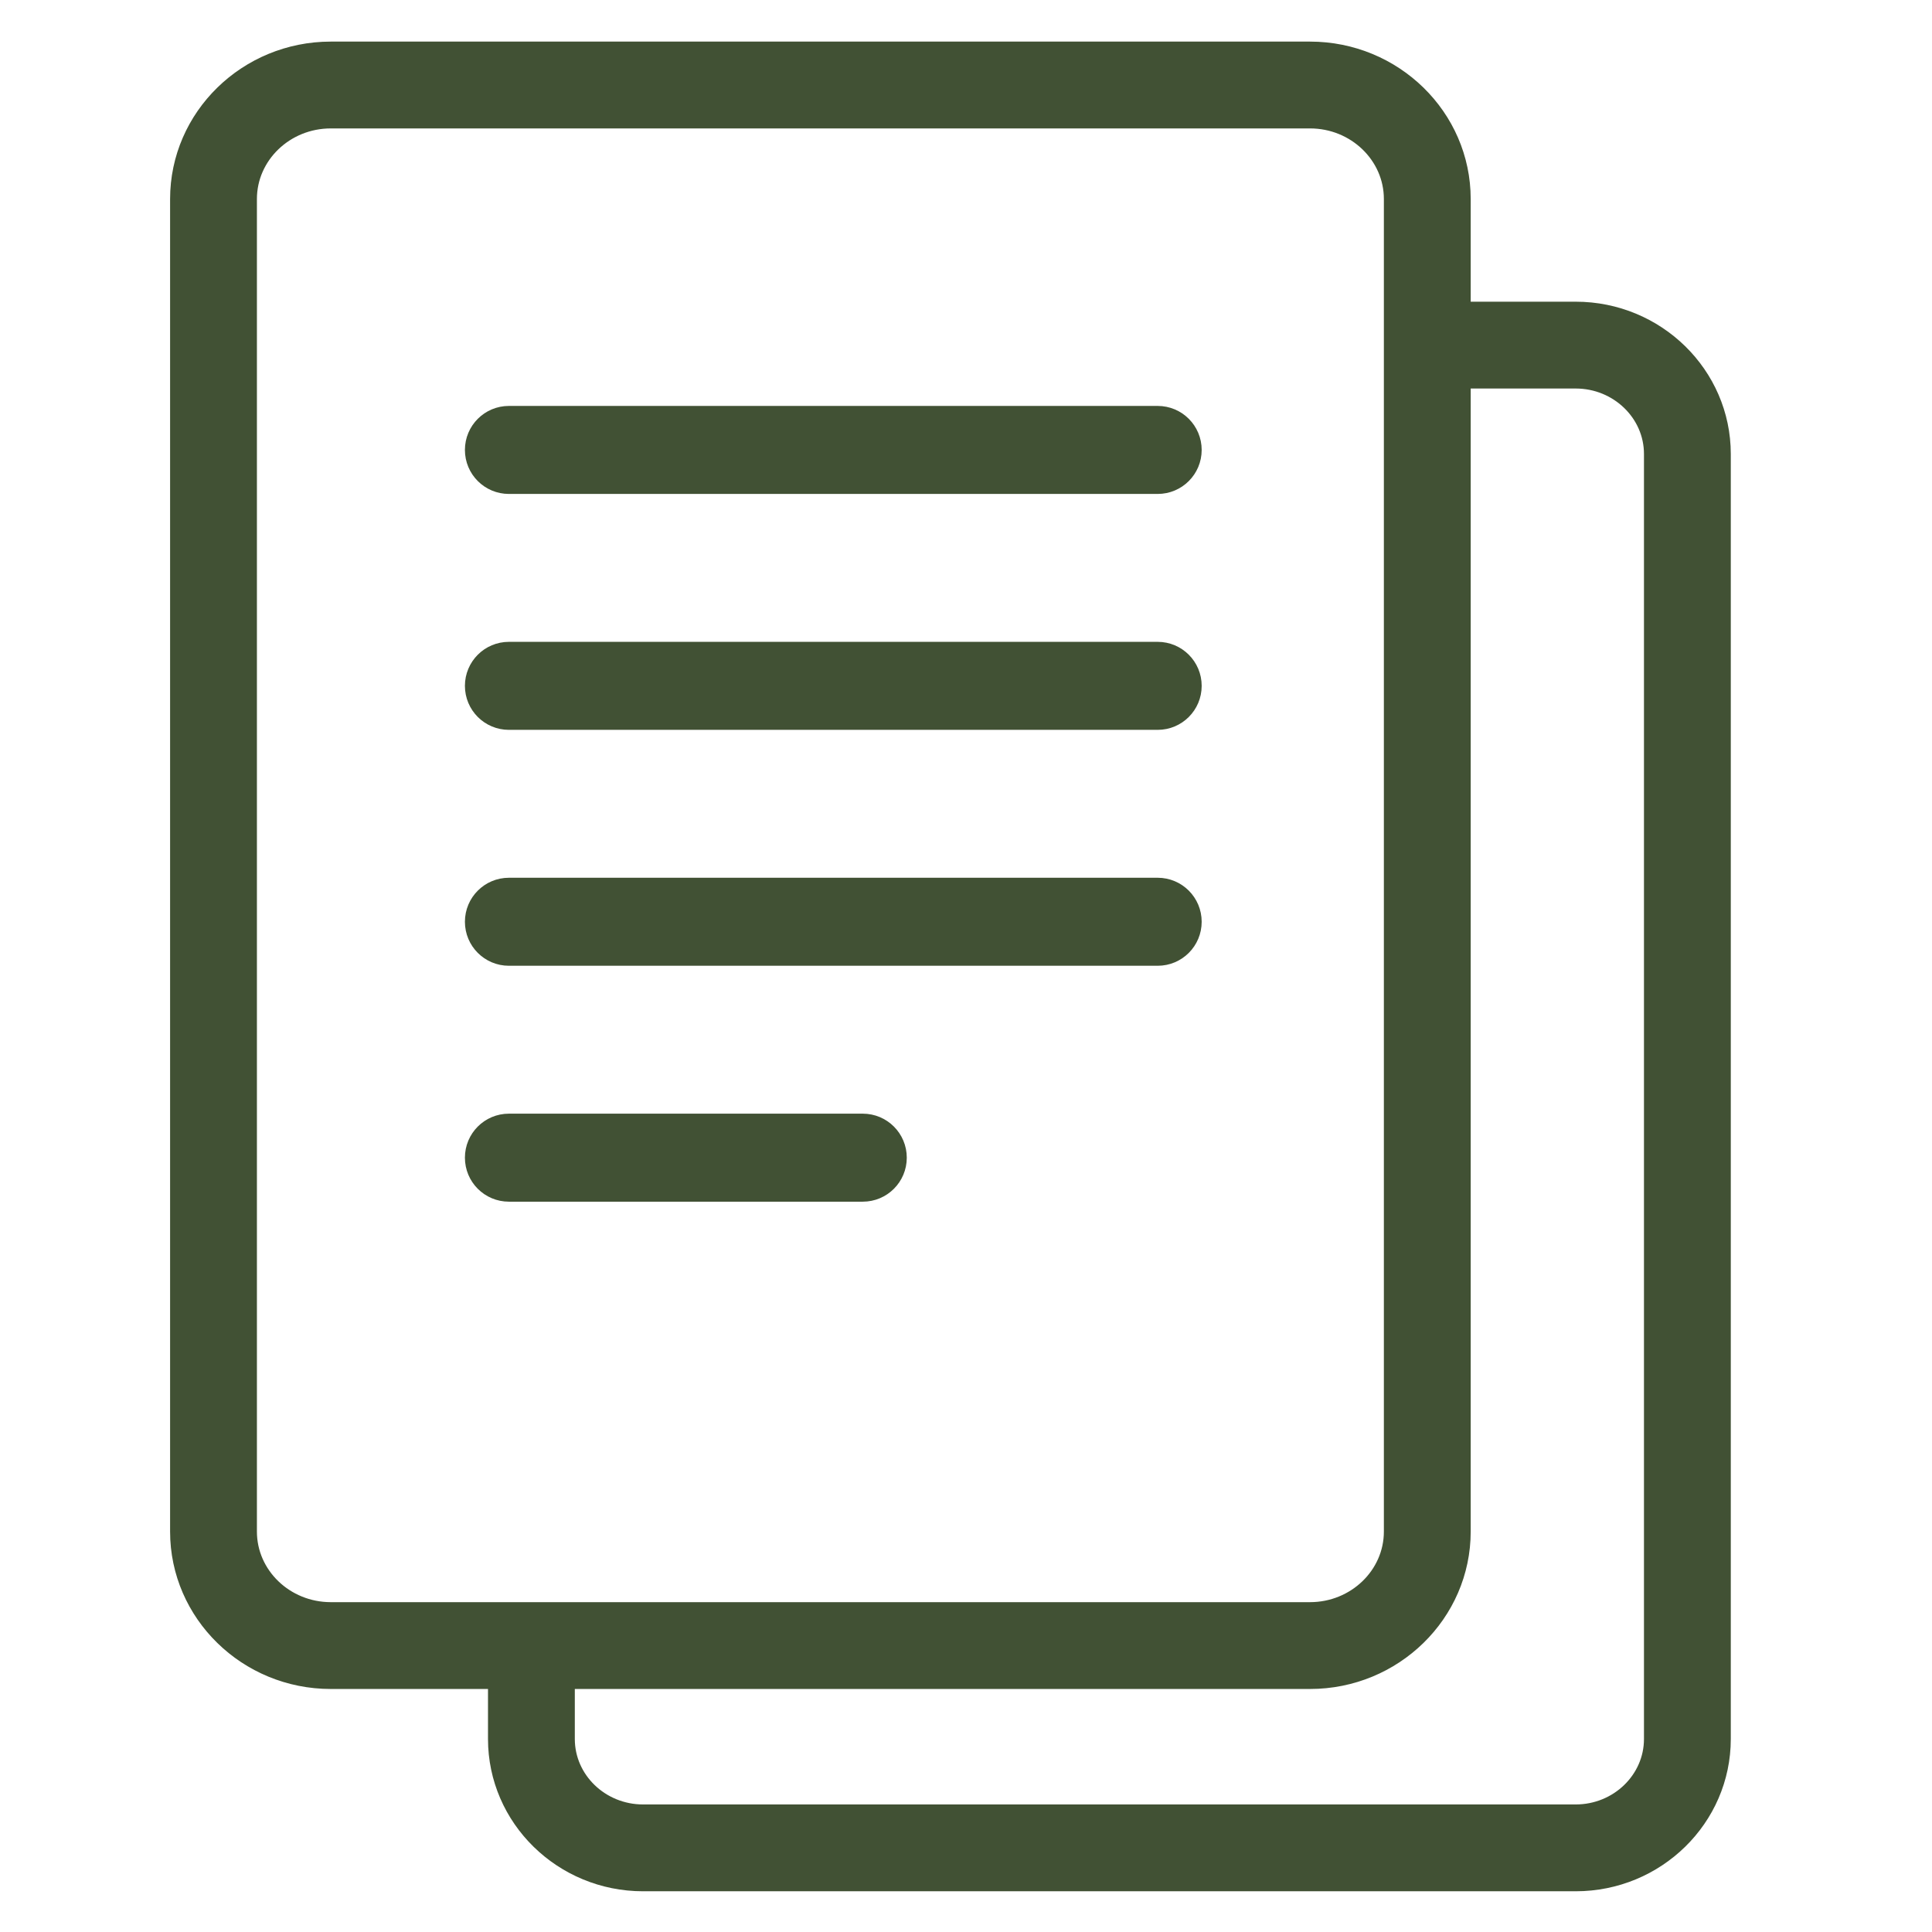 <?xml version="1.0" encoding="UTF-8" standalone="no"?> <svg xmlns="http://www.w3.org/2000/svg" xmlns:xlink="http://www.w3.org/1999/xlink" xmlns:serif="http://www.serif.com/" width="100%" height="100%" viewBox="0 0 40 40" version="1.1" xml:space="preserve" style="fill-rule:evenodd;clip-rule:evenodd;stroke-linejoin:round;stroke-miterlimit:2;"> <g transform="matrix(1,0,0,1,-218,0)"> <g id="Mesa-de-trabajo3" serif:id="Mesa de trabajo3" transform="matrix(1,0,0,1,-0.444,0)"> <rect x="218.444" y="0" width="40" height="40" style="fill:none;"></rect> <g id="copy-svgrepo-com.svg" transform="matrix(0.601,0,0,0.601,238.444,20)"> <g transform="matrix(1,0,0,1,-32,-32)"> <g id="Text-files"> <g transform="matrix(0.98,0,0,0.98,0.104,0.655)"> <path d="M53.979,9.143L50.011,9.143C49.928,9.143 49.855,9.171 49.778,9.19L49.778,5.023C49.778,2.253 47.473,0 44.64,0L10.217,0C7.384,0 5.079,2.253 5.079,5.023L5.079,51.866C5.079,54.636 7.384,56.889 10.217,56.889L16.254,56.889L16.254,59.157C16.254,61.827 18.47,64 21.195,64L53.979,64C56.704,64 58.921,61.827 58.921,59.157L58.921,13.986C58.921,11.316 56.704,9.143 53.979,9.143ZM7.111,51.866L7.111,5.023C7.111,3.374 8.505,2.032 10.217,2.032L44.64,2.032C46.352,2.032 47.746,3.374 47.746,5.023L47.746,51.866C47.746,53.515 46.352,54.857 44.64,54.857L10.217,54.857C8.505,54.857 7.111,53.515 7.111,51.866ZM56.889,59.157C56.889,60.707 55.583,61.968 53.979,61.968L21.195,61.968C19.591,61.968 18.286,60.707 18.286,59.157L18.286,56.889L44.64,56.889C47.473,56.889 49.778,54.636 49.778,51.866L49.778,11.128C49.855,11.146 49.928,11.175 50.011,11.175L53.979,11.175C55.583,11.175 56.889,12.436 56.889,13.986L56.889,59.157L56.889,59.157Z" style="fill:rgb(65,81,52);fill-rule:nonzero;stroke:rgb(65,81,52);stroke-width:1.02px;"></path> </g> <path d="M38.603,13.206L16.254,13.206C15.692,13.206 15.238,13.661 15.238,14.222C15.238,14.784 15.692,15.238 16.254,15.238L38.603,15.238C39.165,15.238 39.619,14.784 39.619,14.222C39.619,13.661 39.165,13.206 38.603,13.206Z" style="fill:rgb(65,81,52);fill-rule:nonzero;stroke:rgb(65,81,52);stroke-width:1px;"></path> <path d="M38.603,21.333L16.254,21.333C15.692,21.333 15.238,21.788 15.238,22.349C15.238,22.911 15.692,23.365 16.254,23.365L38.603,23.365C39.165,23.365 39.619,22.911 39.619,22.349C39.619,21.788 39.165,21.333 38.603,21.333Z" style="fill:rgb(65,81,52);fill-rule:nonzero;stroke:rgb(65,81,52);stroke-width:1px;"></path> <path d="M38.603,29.46L16.254,29.46C15.692,29.46 15.238,29.915 15.238,30.476C15.238,31.038 15.692,31.492 16.254,31.492L38.603,31.492C39.165,31.492 39.619,31.038 39.619,30.476C39.619,29.915 39.165,29.46 38.603,29.46Z" style="fill:rgb(65,81,52);fill-rule:nonzero;stroke:rgb(65,81,52);stroke-width:1px;"></path> <path d="M28.444,37.587L16.254,37.587C15.692,37.587 15.238,38.042 15.238,38.603C15.238,39.165 15.692,39.619 16.254,39.619L28.444,39.619C29.006,39.619 29.46,39.165 29.46,38.603C29.46,38.042 29.006,37.587 28.444,37.587Z" style="fill:rgb(65,81,52);fill-rule:nonzero;stroke:rgb(65,81,52);stroke-width:1px;"></path> </g> </g> </g> </g> </g> </svg> 